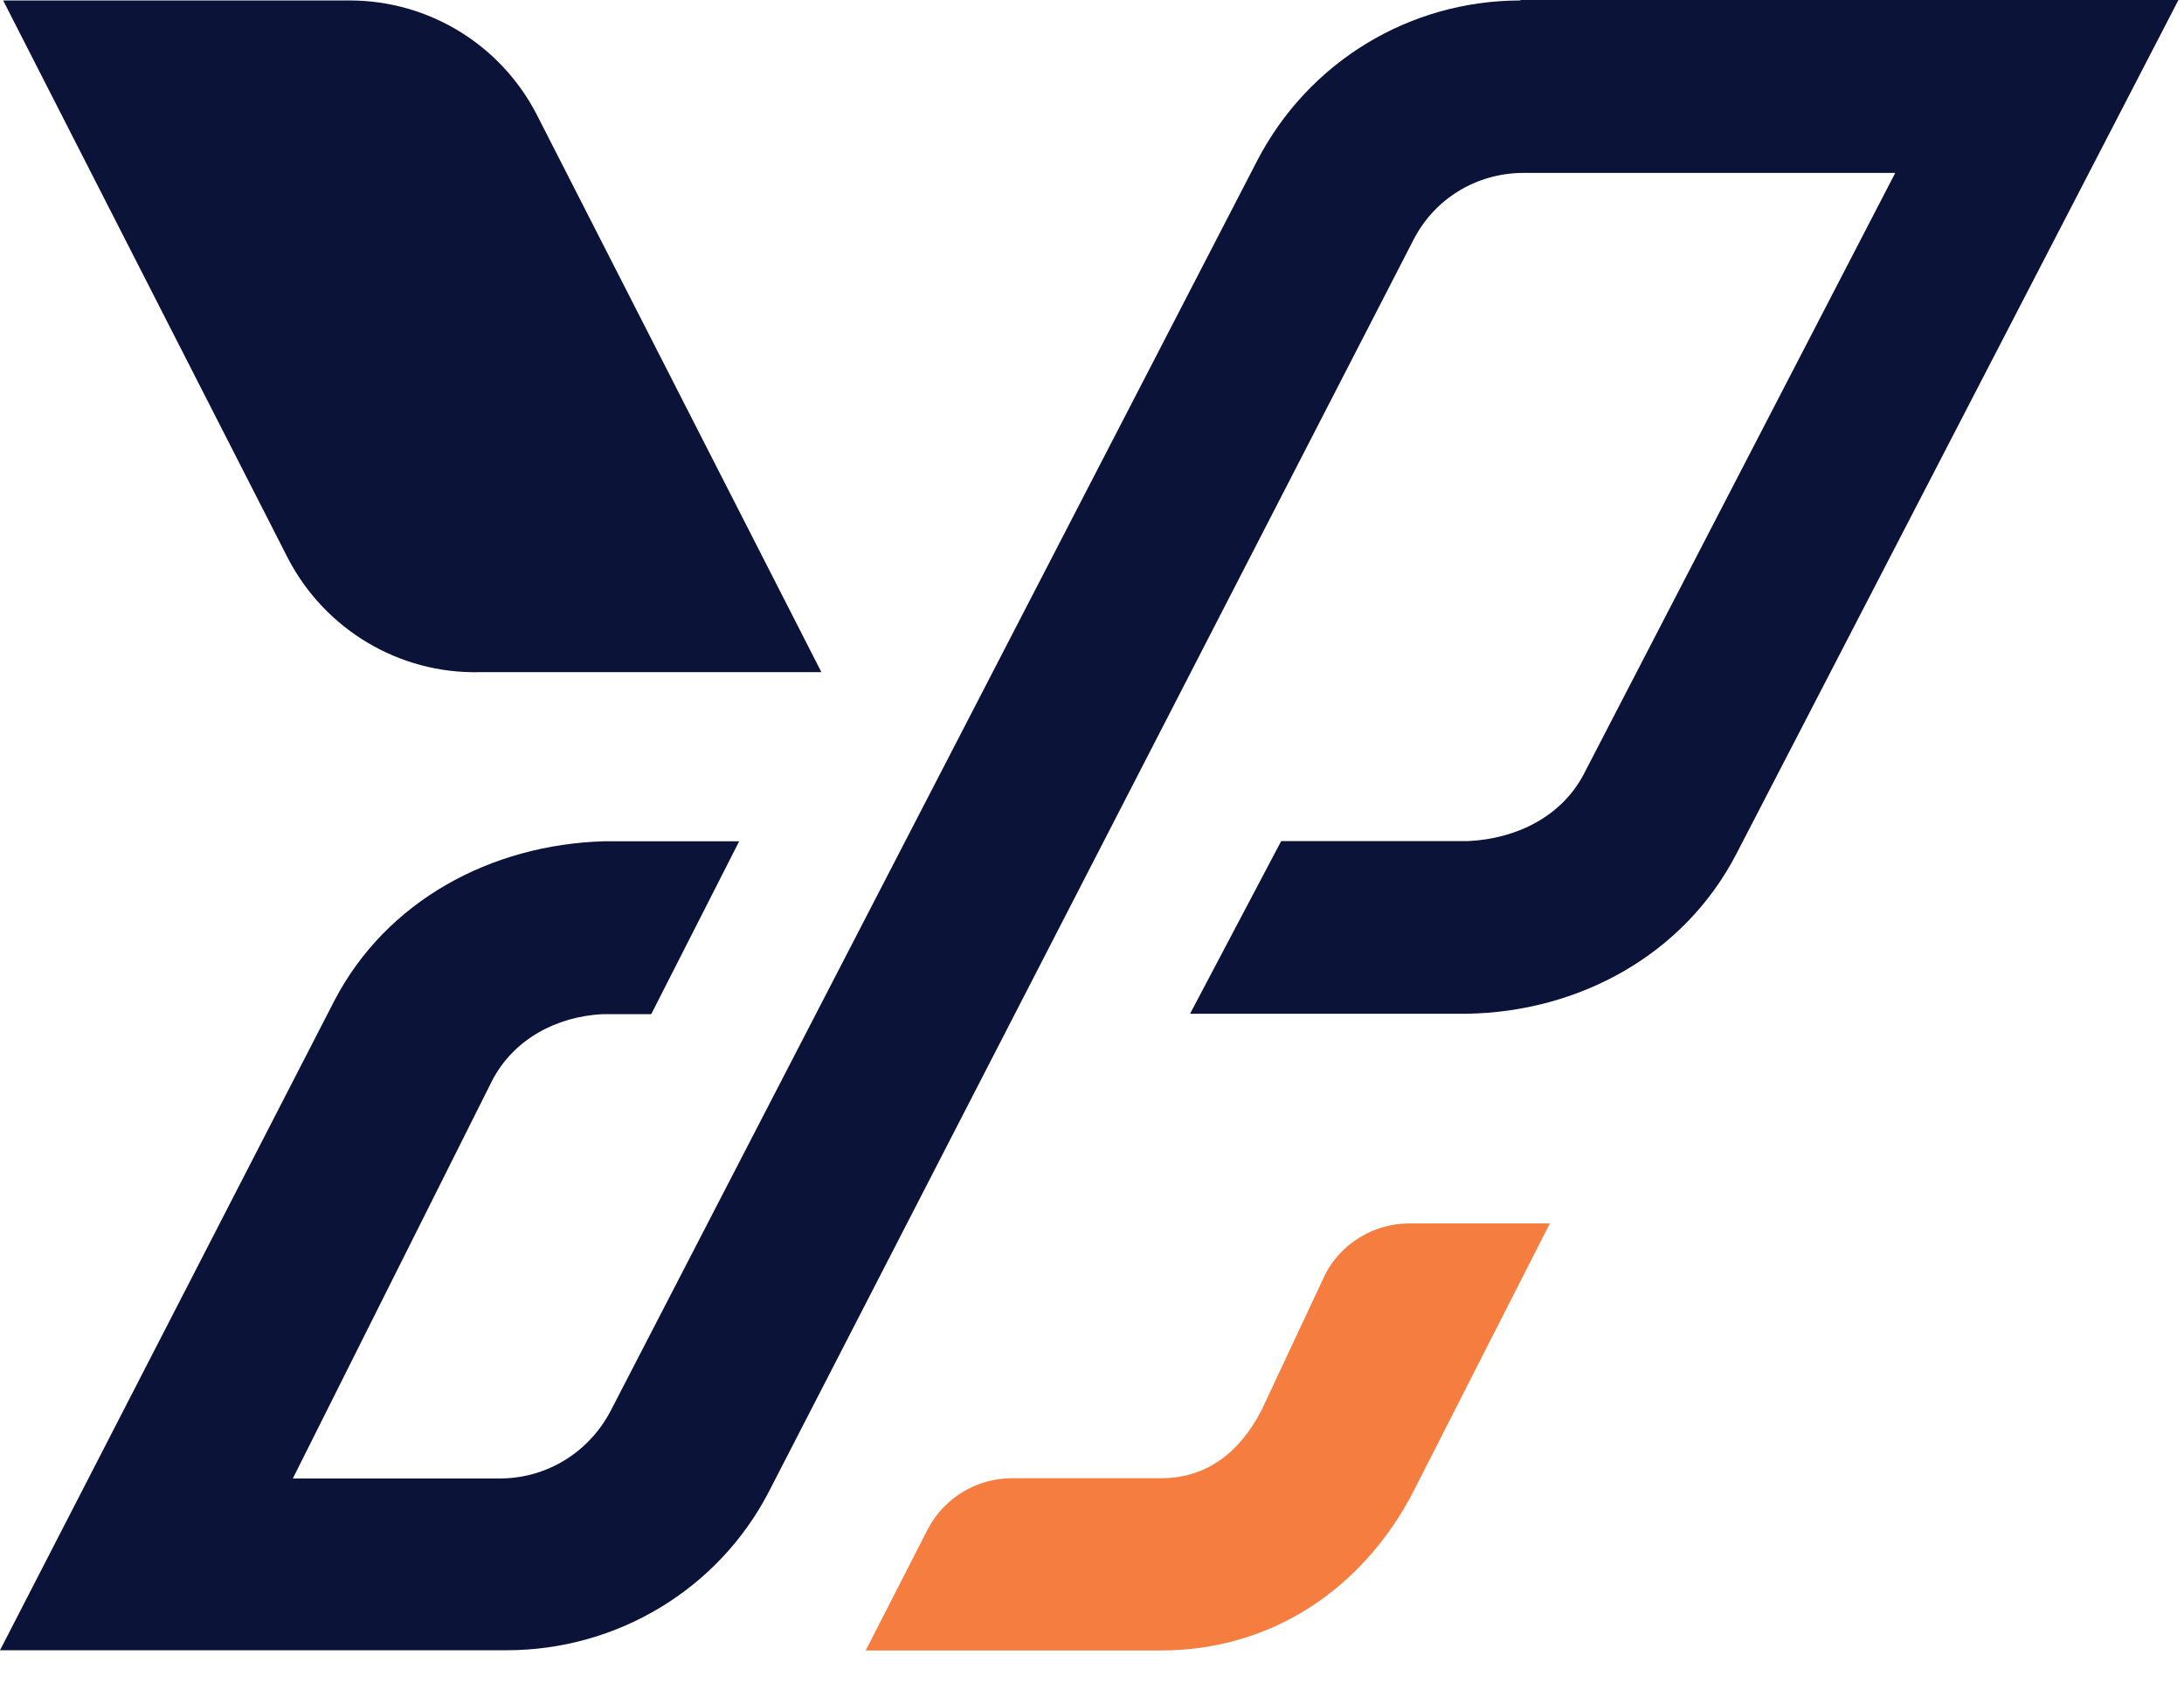 <svg width="61" height="47" viewBox="0 0 61 47" fill="none" xmlns="http://www.w3.org/2000/svg">
<path d="M43.288 34.162L39.474 41.652C38.073 44.352 35.528 46.086 32.421 46.086H24.18L25.924 42.679C26.387 41.815 27.287 41.277 28.263 41.277H32.421C33.721 41.277 34.634 40.538 35.234 39.379L37.029 35.553C37.492 34.695 38.392 34.162 39.361 34.162H43.282H43.288Z" fill="#F47D3F"/>
<path d="M42.468 0.013C39.367 0.013 36.547 1.728 35.115 4.484L17.051 39.404C16.445 40.556 15.269 41.283 13.962 41.283H8.179L13.743 30.179C14.35 29.008 15.55 28.388 16.814 28.319H18.189L20.646 23.491H16.87C13.706 23.585 10.792 25.157 9.342 27.937L0 46.08H14.144C17.245 46.08 20.059 44.37 21.465 41.671L39.48 6.695C40.074 5.536 41.255 4.828 42.556 4.828H52.935L44.238 21.612C43.619 22.796 42.368 23.416 41.024 23.485H35.784L33.239 28.307H40.968C44.1 28.257 47.039 26.666 48.502 23.835L60.845 0H42.462L42.468 0.013Z" fill="#0B1338"/>
<path d="M8.048 15.6L0.088 0.013H9.767C11.962 0.013 13.969 1.234 14.982 3.181L22.942 18.769H13.394C11.155 18.819 9.086 17.585 8.048 15.6Z" fill="#0B1338"/>
</svg>

